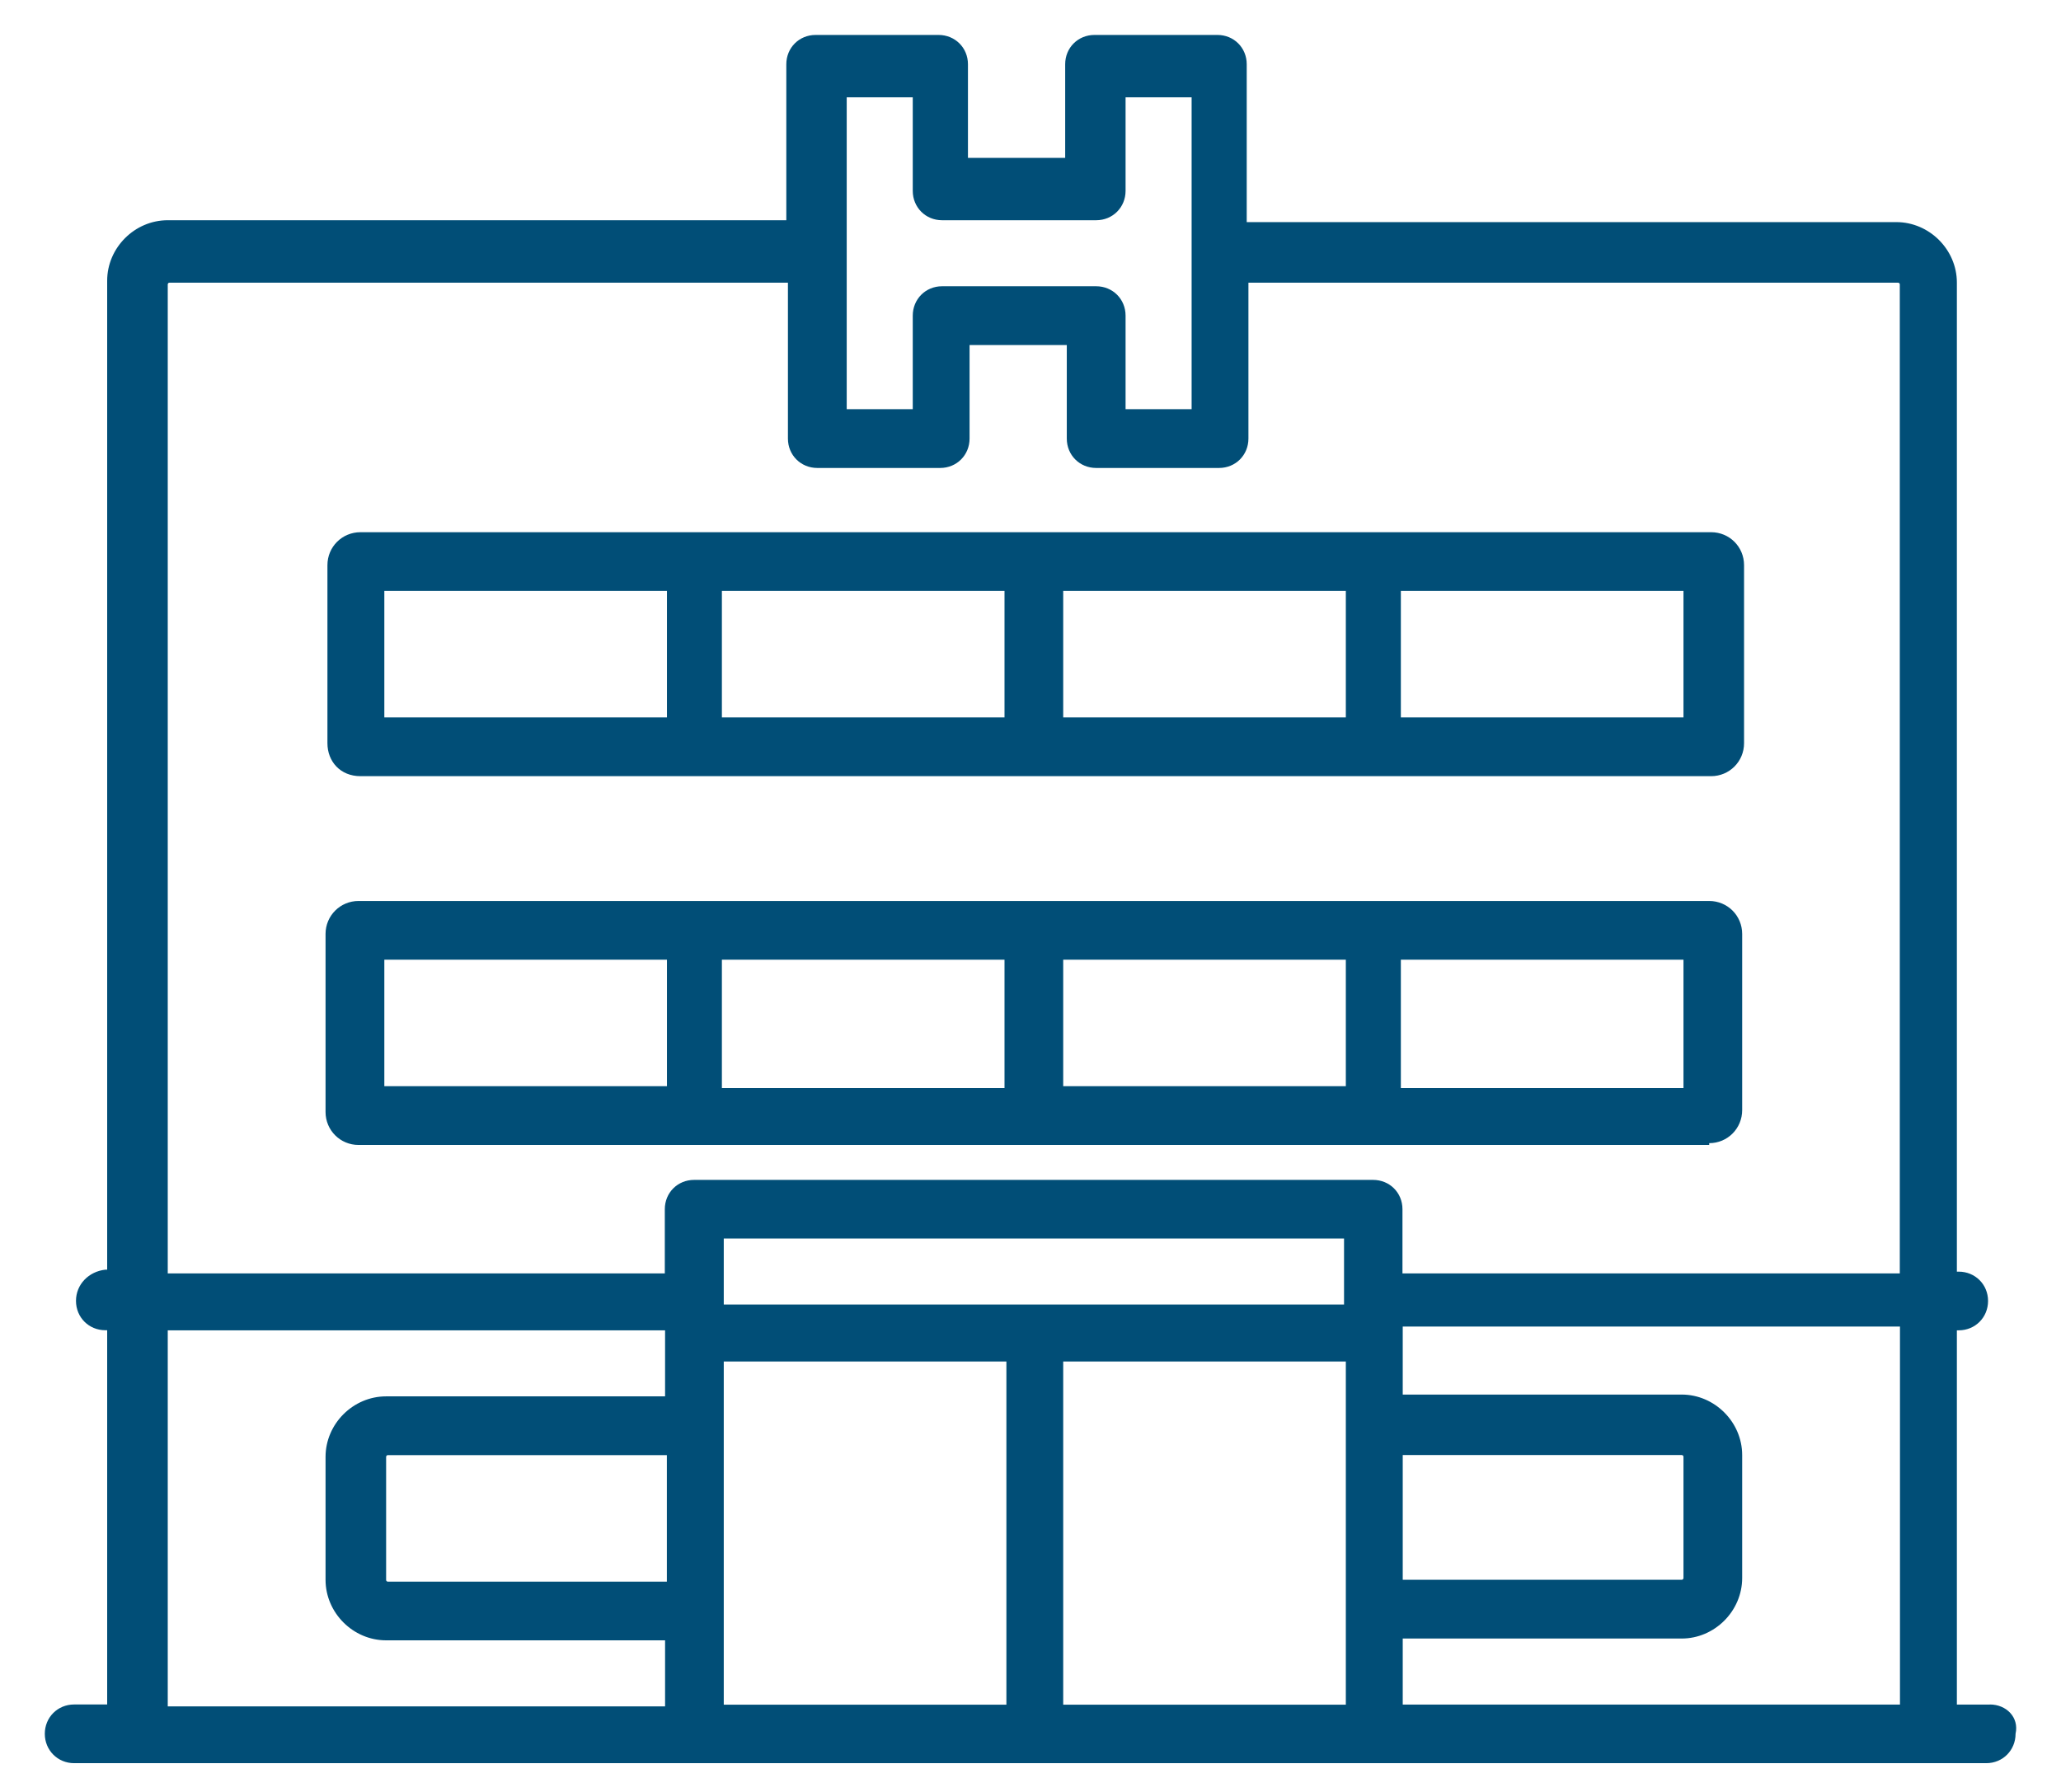 <svg width="23" height="20" viewBox="0 0 23 20" fill="none" xmlns="http://www.w3.org/2000/svg">
<path d="M22.207 19.025H21.838V14.848H21.858C22.043 14.848 22.186 14.704 22.186 14.52C22.186 14.336 22.042 14.193 21.858 14.193H21.838V3.154C21.838 2.786 21.531 2.479 21.162 2.479H13.913V0.717C13.913 0.533 13.77 0.39 13.586 0.39H12.214C12.03 0.39 11.887 0.533 11.887 0.717V1.762H10.802V0.717C10.802 0.533 10.658 0.39 10.474 0.39H9.102C8.918 0.39 8.775 0.533 8.775 0.717V2.458H1.872C1.503 2.458 1.196 2.765 1.196 3.133V14.171H1.176C0.991 14.191 0.848 14.335 0.848 14.519C0.848 14.704 0.992 14.847 1.176 14.847H1.196V19.024H0.827C0.643 19.024 0.5 19.168 0.5 19.351C0.5 19.535 0.644 19.679 0.827 19.679H22.166C22.35 19.679 22.493 19.535 22.493 19.351C22.534 19.167 22.39 19.024 22.206 19.024L22.207 19.025ZM21.203 19.025H15.654V18.288H18.767C19.135 18.288 19.442 17.981 19.442 17.612V16.24C19.442 15.872 19.135 15.565 18.767 15.565H15.654V14.806H21.203V19.025ZM15.654 16.24H18.767C18.767 16.24 18.787 16.24 18.787 16.261V17.612C18.787 17.612 18.787 17.632 18.767 17.632H15.654V16.239V16.24ZM14.999 14.56H8.077V13.823H14.999V14.56ZM7.442 17.653H4.329C4.329 17.653 4.309 17.653 4.309 17.633V16.261C4.309 16.261 4.309 16.241 4.329 16.241H7.442V17.654V17.653ZM8.077 15.196H11.231V19.026H8.077V15.196ZM11.865 15.196H15.019V19.026H11.865V15.196ZM9.449 1.086H10.186V2.13C10.186 2.315 10.33 2.458 10.513 2.458H12.233C12.418 2.458 12.561 2.314 12.561 2.13V1.086H13.298V4.567H12.561V3.523C12.561 3.338 12.417 3.195 12.233 3.195H10.513C10.329 3.195 10.186 3.339 10.186 3.523V4.567H9.449V1.086ZM1.872 3.175C1.872 3.175 1.872 3.155 1.892 3.155H8.793V4.895C8.793 5.08 8.937 5.223 9.121 5.223H10.492C10.677 5.223 10.82 5.079 10.82 4.895V3.851H11.905V4.895C11.905 5.08 12.049 5.223 12.233 5.223H13.604C13.789 5.223 13.932 5.079 13.932 4.895V3.155H21.181C21.181 3.155 21.201 3.155 21.201 3.175V14.213H15.651V13.496C15.651 13.311 15.507 13.169 15.323 13.169H7.746C7.562 13.169 7.419 13.312 7.419 13.496V14.213H1.872V3.175ZM1.872 14.848H7.422V15.585H4.309C3.94 15.585 3.633 15.892 3.633 16.261V17.632C3.633 18.001 3.94 18.308 4.309 18.308H7.422V19.045H1.872V14.847V14.848Z" fill="#014E77"/>
<path d="M19.074 12.759C19.279 12.759 19.442 12.595 19.442 12.39V10.424C19.442 10.22 19.279 10.056 19.074 10.056H4.001C3.797 10.056 3.633 10.22 3.633 10.424V12.411C3.633 12.615 3.797 12.779 4.001 12.779H19.074V12.759ZM11.21 12.144H8.056V10.711H11.21V12.144ZM11.865 10.711H15.019V12.123H11.865V10.711ZM18.787 12.144H15.633V10.711H18.787V12.144ZM4.289 10.711H7.443V12.123H4.289V10.711Z" fill="#014E77"/>
<path d="M4.023 8.663H19.095C19.3 8.663 19.463 8.499 19.463 8.295V6.308C19.463 6.103 19.3 5.94 19.095 5.94H4.023C3.818 5.94 3.654 6.103 3.654 6.308V8.295C3.654 8.499 3.798 8.663 4.023 8.663ZM11.21 8.007H8.056V6.595H11.21V8.007ZM11.865 6.595H15.019V8.007H11.865V6.595ZM18.787 8.007H15.633V6.595H18.787V8.007ZM4.289 6.595H7.443V8.007H4.289V6.595Z" fill="#014E77"/>
</svg>
